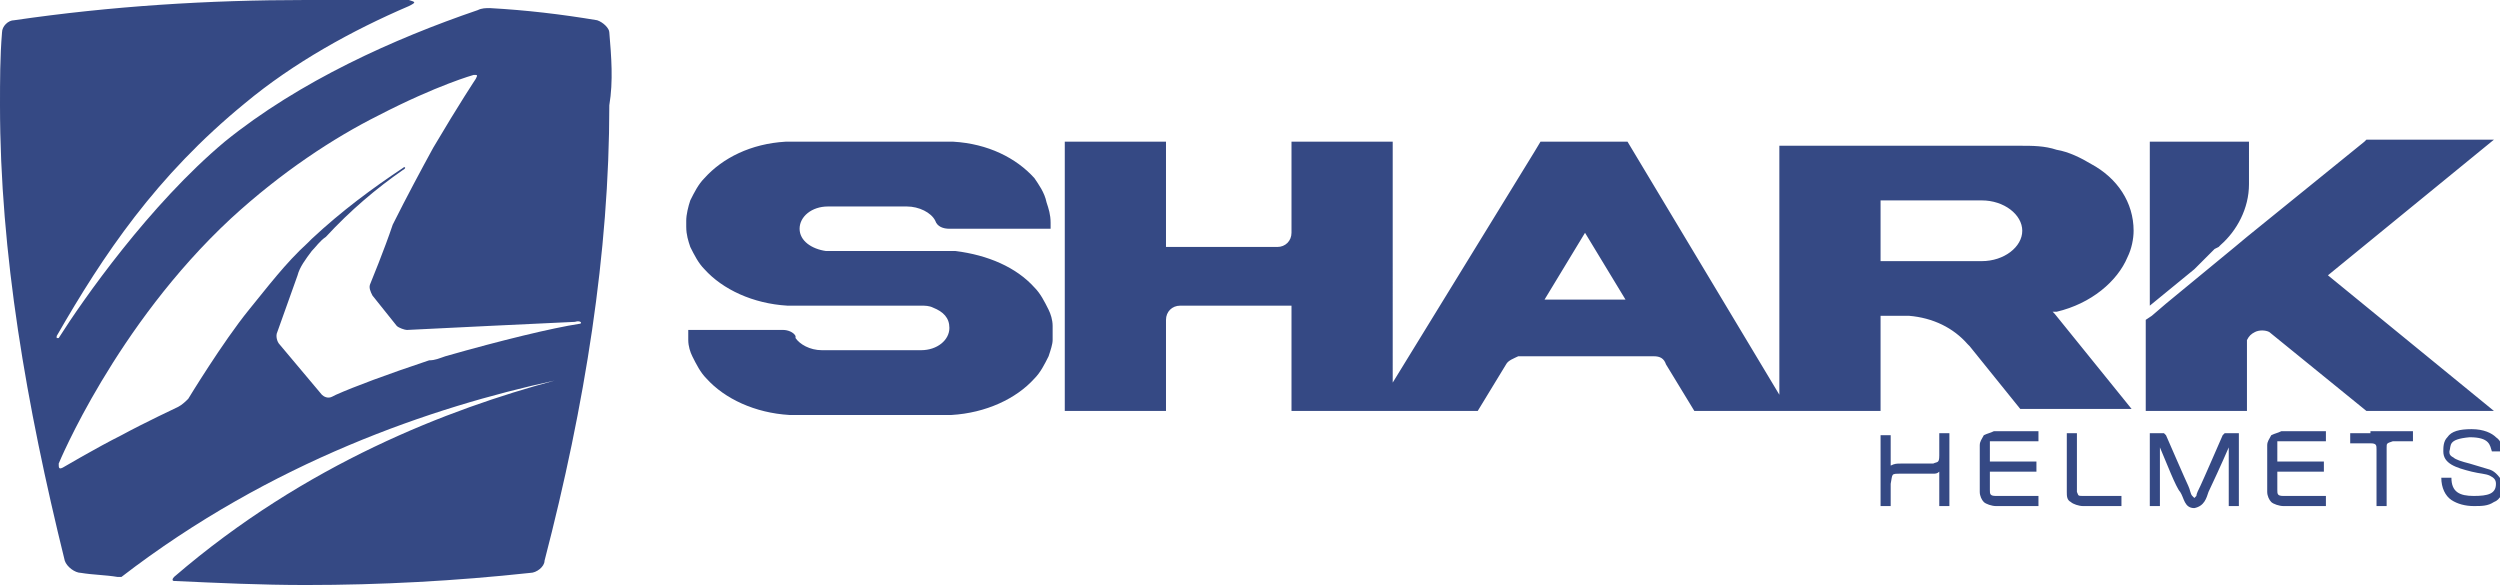 <?xml version="1.0" encoding="utf-8"?>
<!-- Generator: Adobe Illustrator 21.1.0, SVG Export Plug-In . SVG Version: 6.00 Build 0)  -->
<svg version="1.1" id="Layer_1" xmlns="http://www.w3.org/2000/svg" xmlns:xlink="http://www.w3.org/1999/xlink" x="0px" y="0px"
	 viewBox="0 0 123.5 28.9" style="enable-background:new 0 0 123.5 28.9;" xml:space="preserve">
<style type="text/css">
	.st0{fill:#354984;}
</style>
<g>
	<path class="st0" d="M51.1,8.8c-0.9-1-2.3-1.7-4-1.8l0,0v0h-0.3l-0.1,0l-0.1,0l-1,0l-6.3,0l-0.1,0l-0.1,0h-0.3v0l0,0
		c-1.7,0.1-3.1,0.8-4,1.8c-0.3,0.3-0.5,0.7-0.7,1.1c-0.1,0.3-0.2,0.7-0.2,1v0.3c0,0.4,0.1,0.7,0.2,1c0.2,0.4,0.4,0.8,0.7,1.1
		c0.9,1,2.4,1.7,4.1,1.8v0h0.3l0.1,0l0.1,0h2.2h3.9c0.2,0,0.4,0,0.6,0.1c0.5,0.2,0.8,0.5,0.8,1c0,0.6-0.6,1.1-1.4,1.1h-1.3h0h-3.6
		c-0.6,0-1.1-0.3-1.3-0.6l0,0l0,0l0-0.1c-0.1-0.2-0.4-0.3-0.6-0.3H34v0.5c0,0.3,0.1,0.6,0.2,0.8c0.2,0.4,0.4,0.8,0.7,1.1
		c0.9,1,2.4,1.7,4.1,1.8v0h0h0H39c0.1,0,0.2,0,0.3,0c0.1,0,0.2,0,0.3,0h6.8c0.1,0,0.2,0,0.3,0c0.1,0,0.2,0,0.3,0H47v0
		c1.7-0.1,3.2-0.8,4.1-1.8c0.3-0.3,0.5-0.7,0.7-1.1c0.1-0.3,0.2-0.6,0.2-0.8v-0.7c0-0.3-0.1-0.6-0.2-0.8c-0.2-0.4-0.4-0.8-0.7-1.1
		c-0.9-1-2.3-1.6-3.9-1.8c-0.1,0-2.8,0-2.8,0s-2.4,0-3.6,0c-0.7-0.1-1.3-0.5-1.3-1.1c0-0.6,0.6-1.1,1.4-1.1h-0.1h3.2l0.9,0l-0.1,0
		c0.6,0,1.2,0.3,1.4,0.7c0.1,0.3,0.4,0.4,0.7,0.4h5l0,0v-0.3c0-0.4-0.1-0.7-0.2-1C51.6,9.5,51.3,9.1,51.1,8.8 M38.9,20.3L38.9,20.3
		L38.9,20.3z M109.4,12.3l0.2-0.1l0.1-0.1c0.8-0.7,1.4-1.8,1.4-3V7v0h-0.6h-4.3v0v5.2v0.9v2l2.2-1.8L109.4,12.3z M123.2,20.3
		l-8.2-6.7l8.2-6.7l0,0h-6.3v0L116.8,7l-5.8,4.7l-0.6,0.5l-1.7,1.4l-1.7,1.4l-0.7,0.6l-0.3,0.2v4.5h5v-3.6c0,0.1,0,0.1,0,0.1
		c0.1-0.2,0.2-0.3,0.4-0.4c0.2-0.1,0.5-0.1,0.7,0h0l4.8,3.9H123.2z M97.9,12.9h-3.5h-1.5v-3h1.4h3.6c1.1,0,2,0.7,2,1.5
		C99.9,12.2,99,12.9,97.9,12.9 M76.3,14.8l2-3.3l2,3.3H76.3z M101.4,15.4l0.2,0c1.7-0.4,3-1.5,3.5-2.7c0.2-0.4,0.3-0.9,0.3-1.3
		c0-1.4-0.8-2.6-2.1-3.3c-0.5-0.3-1.1-0.6-1.7-0.7c-0.6-0.2-1.2-0.2-1.8-0.2h-0.1h-6.8h-5v2.9v9.4L80.7,7.5L80.4,7h-4.3l-0.3,0.5
		l-7,11.4V7h-5v4.5c0,0.4-0.3,0.7-0.7,0.7h-5.5V7h-5v13.3h5v-4.5c0-0.4,0.3-0.7,0.7-0.7h5.5v5.2H68h0.9h4.1l1.4-2.3
		c0.1-0.2,0.4-0.3,0.6-0.4h6.7c0.3,0,0.5,0.1,0.6,0.4l1.4,2.3h4.2h0.7h1.4h2.9v-4.7h1.4c1.2,0.1,2.2,0.6,2.9,1.4l0.1,0.1l2.5,3.1
		h5.5l-3.8-4.7L101.4,15.4z"/>
	<path class="st0" d="M28.6,16c-1.3,0.2-3.8,0.8-6.6,1.6c-0.3,0.1-0.5,0.2-0.8,0.2c-2.1,0.7-3.7,1.3-4.6,1.7l-0.2,0.1
		c-0.2,0.1-0.4,0-0.5-0.1L13.8,17c-0.1-0.1-0.2-0.4-0.1-0.6c0,0,0.5-1.4,1-2.8c0.1-0.4,0.4-0.8,0.7-1.2c0.2-0.2,0.4-0.5,0.7-0.7
		c1.2-1.3,2.5-2.4,3.8-3.3c0,0,0,0,0,0c0.2-0.1,0.1-0.2,0-0.1c-1.5,1-3,2.1-4.5,3.5v0c0,0,0,0,0,0L15.2,12c-1.1,1-2,2.2-2.9,3.3
		c-1.3,1.6-3,4.4-3,4.4C9.2,19.8,9,20,8.8,20.1c0,0-1.7,0.8-2.8,1.4c-1.2,0.6-2.9,1.6-2.9,1.6c-0.2,0.1-0.2,0-0.2-0.2
		c0,0,2.8-6.8,8.5-12.1c2.5-2.3,5.1-4,7.3-5.1c2.9-1.5,4.7-2,4.7-2c0.2,0,0.2,0,0.1,0.2c0,0-0.8,1.2-2.1,3.4c-0.6,1.1-1.3,2.4-2,3.8
		C19,12.3,18.3,14,18.3,14c-0.1,0.2,0,0.4,0.1,0.6l1.2,1.5c0.1,0.1,0.4,0.2,0.5,0.2c0,0,8.1-0.4,8.3-0.4C28.7,15.8,28.8,16,28.6,16
		 M30.1,1.6c0-0.2-0.3-0.5-0.6-0.6c-1.8-0.3-3.5-0.5-5.3-0.6c-0.2,0-0.4,0-0.6,0.1v0C19.5,1.9,14.8,4,11.1,7c-3.7,3.1-7,7.8-8.2,9.7
		c0,0,0,0-0.1,0c0,0,0,0,0-0.1c2.3-4,4.9-7.9,9.3-11.5c2.4-2,5.3-3.6,8.1-4.8c0.4-0.2,0.3-0.2,0-0.3C18.5,0,16.8,0,15.1,0
		C10.3,0,5.5,0.3,0.7,1c-0.3,0-0.6,0.3-0.6,0.6C0,2.8,0,4,0,5.2C0,12.5,1.3,20,3.2,27.7C3.3,28,3.7,28.3,4,28.3
		c0.6,0.1,1.2,0.1,1.8,0.2c0.1,0,0.1,0,0.2,0c7.4-5.7,15.4-8.4,21.4-9.7c0,0,0.1,0,0.1,0c0,0,0,0-0.1,0c-5.2,1.4-12.3,4.1-18.8,9.7
		c-0.1,0.1-0.1,0.2,0,0.2c2.2,0.1,4.3,0.2,6.5,0.2c3.7,0,7.4-0.2,11.1-0.6c0.3,0,0.7-0.3,0.7-0.6v0c2-7.7,3.2-15.2,3.2-22.5
		C30.3,4,30.2,2.8,30.1,1.6"/>
	<path class="st0" d="M117.1,21.4L117.1,21.4l-1,0v0.5h0.3v0h0.7c0.3,0,0.3,0.1,0.3,0.3V25h0.5v-2.9c0-0.2,0-0.2,0.3-0.3h0.5v0h0.5
		v-0.5h-0.5H117.1z M112.2,21.5c-0.1,0.2-0.2,0.3-0.2,0.5c0,0.3,0,1.5,0,2.3c0,0.2,0.1,0.4,0.2,0.5c0.1,0.1,0.4,0.2,0.6,0.2h0h2.1
		v-0.5h-2.1c-0.3,0-0.3-0.1-0.3-0.3v-0.9h2.3v-0.5h-2.3V22c0-0.1,0-0.1,0-0.2c0,0,0,0,0,0l0,0c0,0,0.1,0,0.2,0h2.2v-0.5h-2.2
		C112.5,21.4,112.4,21.4,112.2,21.5 M123,23.2c-0.3-0.1-0.7-0.2-1-0.3c-0.4-0.1-0.7-0.2-0.8-0.3c-0.2-0.1-0.2-0.2-0.2-0.3
		c0.1-0.3-0.1-0.6,1-0.7c1,0,1,0.4,1.1,0.7h0.5c0-0.2,0-0.5-0.3-0.7c-0.2-0.2-0.6-0.4-1.2-0.4c-0.6,0-1,0.1-1.2,0.4
		c-0.2,0.2-0.2,0.5-0.2,0.7c0,0.6,0.6,0.8,1.4,1c0.4,0.1,0.7,0.1,0.9,0.2c0.2,0.1,0.3,0.2,0.3,0.4c0,0.5-0.4,0.6-1.1,0.6
		c-0.7,0-1.1-0.2-1.1-0.9h-0.5c0,0.5,0.2,0.9,0.5,1.1c0.3,0.2,0.7,0.3,1.1,0.3c0.4,0,0.7,0,1-0.2c0.3-0.1,0.5-0.5,0.5-0.9
		C123.5,23.6,123.3,23.3,123,23.2 M109.8,21.5c0,0-1,2.3-1.1,2.5c-0.1,0.2-0.2,0.4-0.2,0.5c-0.1,0.1-0.1,0.1-0.1,0.1v0
		c0,0,0,0-0.1-0.1c-0.1-0.1-0.1-0.3-0.2-0.5c-0.1-0.2-1.1-2.5-1.1-2.5l-0.1-0.1h-0.7V25h0.5l0-2.9c0.3,0.7,0.8,2,1,2.2
		c0.2,0.3,0.2,0.8,0.7,0.8c0.5-0.1,0.6-0.5,0.7-0.8c0.1-0.2,0.7-1.5,1-2.2l0,2.9l0.5,0l0-3.6h-0.7L109.8,21.5z M96.3,21.4h-0.5v1.1
		c0,0.4-0.1,0.3-0.3,0.4h-1.6c-0.2,0-0.3,0-0.5,0.1v-1.5h-0.5V25h0.5v-1.1c0.1-0.5,0-0.5,0.5-0.5h1.6c0.1,0,0.2,0,0.3-0.1V25h0.5
		v-2.5v0V21.4z M98,21.5c-0.1,0.2-0.2,0.3-0.2,0.5v2.3c0,0.2,0.1,0.4,0.2,0.5c0.1,0.1,0.4,0.2,0.6,0.2h2.1v-0.5h-2.1
		c-0.3,0-0.3-0.1-0.3-0.3v-0.9h2.3v-0.5h-2.3V22c0-0.1,0-0.1,0-0.2c0,0,0,0,0,0l0,0c0,0,0.1,0,0.2,0h2.2v-0.5h-2.2
		C98.3,21.4,98.2,21.4,98,21.5 M102.6,24.3v-2.9h-0.5v2.9c0,0.2,0,0.4,0.2,0.5c0.1,0.1,0.4,0.2,0.6,0.2c0.4,0,1.9,0,1.9,0v-0.5H103
		C102.6,24.5,102.7,24.5,102.6,24.3"/>
</g>
</svg>
